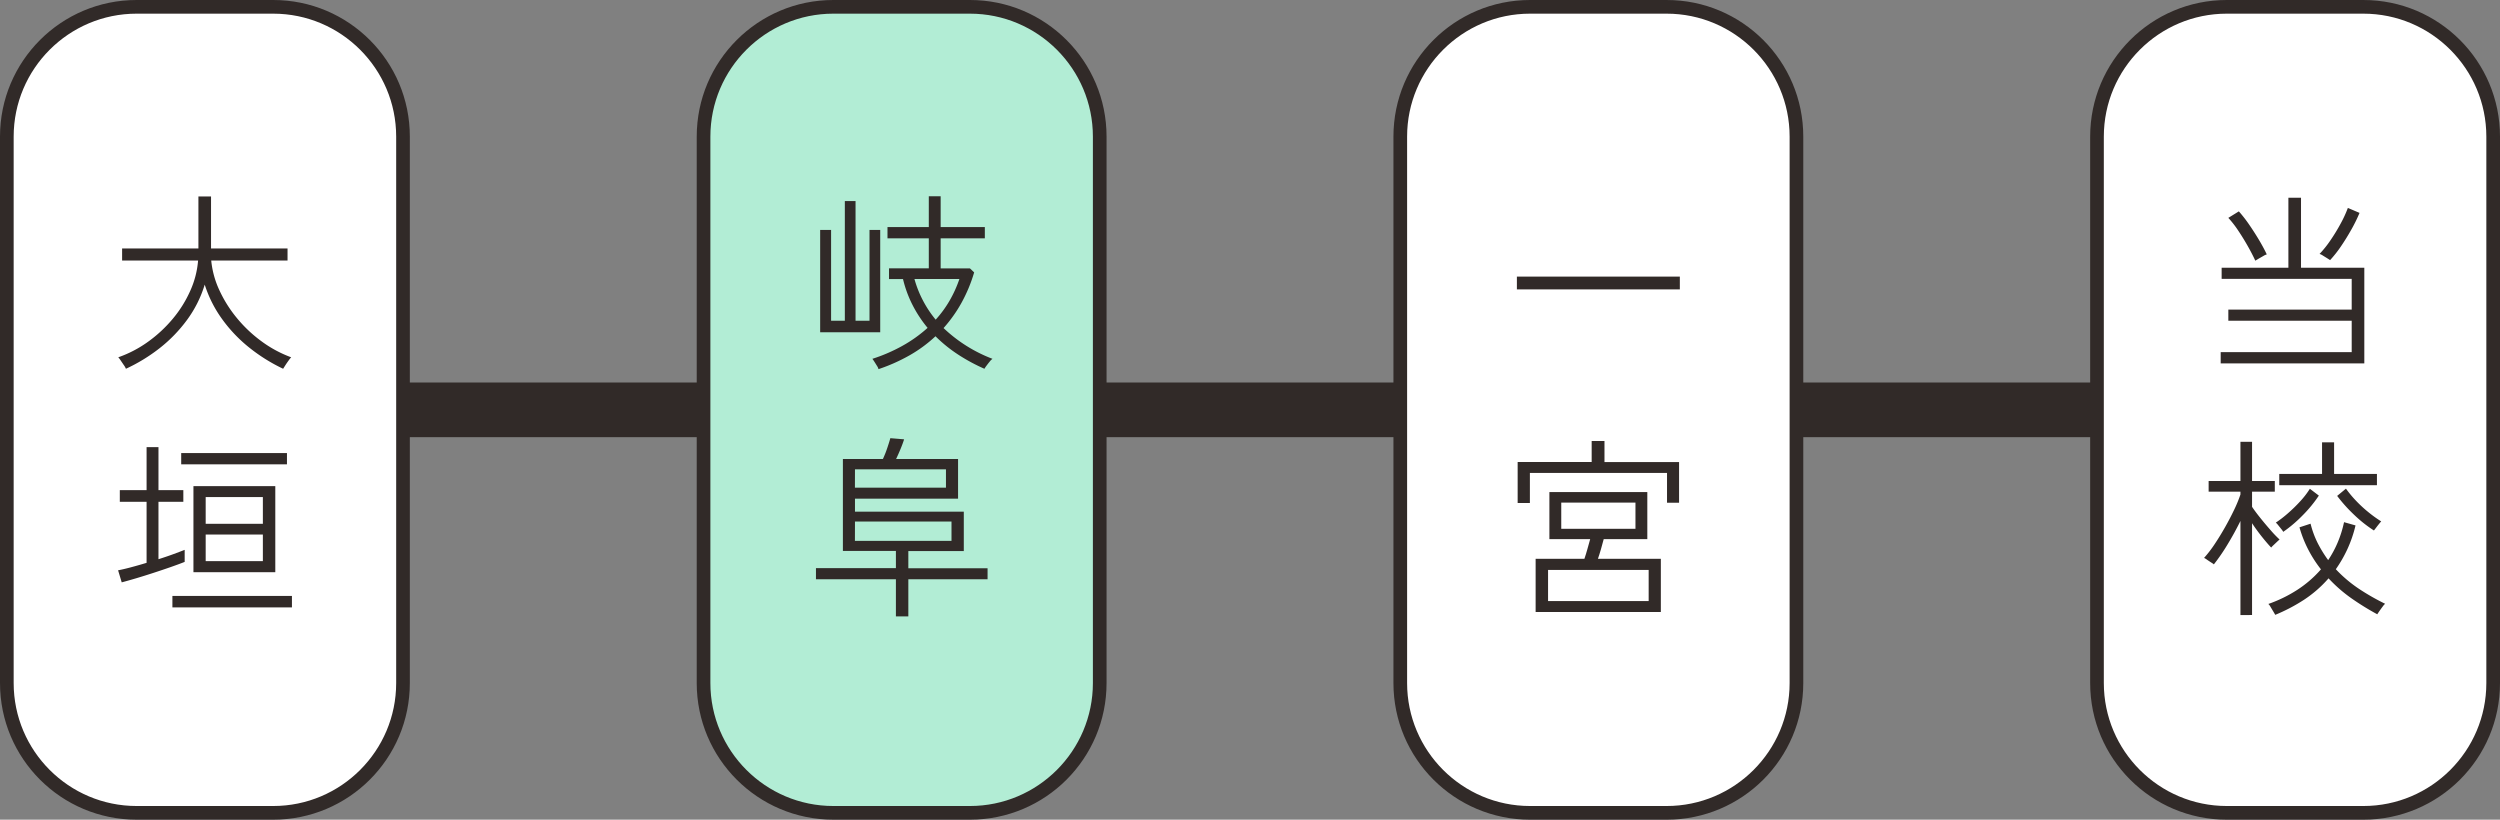 <svg xmlns="http://www.w3.org/2000/svg" width="183" height="60" viewBox="0 0 183 60"><rect x="0" y="0" width="183" height="60" fill="#808080" stroke="none"/><g data-name="グループ 38978"><path data-name="パス 103512" d="M11.5 30h157" fill="none" stroke="#312a28" stroke-width="4"/><g data-name="パス 103494" fill="#fff"><path d="M20 59.5H10C4.762 59.5.5 55.238.5 50V10C.5 4.762 4.762.5 10 .5h10c5.238 0 9.5 4.262 9.5 9.5v40c0 5.238-4.262 9.5-9.5 9.5z"/><path d="M10 1c-4.963 0-9 4.037-9 9v40c0 4.963 4.037 9 9 9h10c4.963 0 9-4.037 9-9V10c0-4.963-4.037-9-9-9H10m0-1h10c5.523 0 10 4.477 10 10v40c0 5.523-4.477 10-10 10H10C4.477 60 0 55.523 0 50V10C0 4.477 4.477 0 10 0z" fill="#312a28"/></g><path data-name="パス 103495" d="M9.218 26.994a1.244 1.244 0 00-.147-.259l-.238-.35a1.841 1.841 0 00-.175-.231 8.562 8.562 0 002.184-1.141 9.737 9.737 0 001.813-1.687 8.688 8.688 0 001.274-2.044 6.674 6.674 0 00.571-2.212H8.938v-.882h5.586V14.38h.924v3.808h5.6v.882h-5.586a6.646 6.646 0 00.588 2.156 9.288 9.288 0 001.281 2.044 9.882 9.882 0 001.813 1.715 8.737 8.737 0 002.17 1.169 2.412 2.412 0 00-.189.238q-.133.182-.245.357t-.154.245a12.627 12.627 0 01-2.45-1.526 10.6 10.6 0 01-2-2.086 8.856 8.856 0 01-1.29-2.548 8.556 8.556 0 01-1.3 2.59 10.6 10.6 0 01-2.018 2.076 12.492 12.492 0 01-2.45 1.494zm4.942 14.892v-6.3h5.992v6.3zm-5.25.742l-.266-.882q.378-.07.931-.217t1.155-.329v-4.466H8.77v-.854h1.96v-3.15h.87v3.15h1.82v.854H11.6v4.2q.574-.182 1.071-.364t.847-.322v.882q-.42.168-1.022.378t-1.267.427q-.665.217-1.281.4t-1.038.293zm6.146-4.284h4.186v-1.96h-4.186zm0 2.73h4.186v-1.946h-4.186zm-2.436 3.388v-.84h8.75v.84zm.644-10.472v-.826h7.742v.826z" fill="#312a28"/><g data-name="パス 103496" fill="#b2edd5"><path d="M71 59.5H61c-5.238 0-9.5-4.262-9.5-9.5V10c0-5.238 4.262-9.5 9.5-9.5h10c5.238 0 9.5 4.262 9.5 9.5v40c0 5.238-4.262 9.5-9.5 9.5z"/><path d="M61 1c-4.963 0-9 4.037-9 9v40c0 4.963 4.037 9 9 9h10c4.963 0 9-4.037 9-9V10c0-4.963-4.037-9-9-9H61m0-1h10c5.523 0 10 4.477 10 10v40c0 5.523-4.477 10-10 10H61c-5.523 0-10-4.477-10-10V10c0-5.523 4.477-10 10-10z" fill="#312a28"/></g><path data-name="パス 103497" d="M64.306 27.022a.714.714 0 00-.106-.231q-.09-.147-.188-.301t-.154-.224a12.191 12.191 0 002.163-.931A10.027 10.027 0 0067.9 24a9.155 9.155 0 01-1.088-1.647 8.527 8.527 0 01-.712-1.925h-1.024v-.784h2.912v-2.2h-3.024v-.824h3.024v-2.254h.868v2.254h3.234v.826h-3.234v2.2H71l.308.294a11.051 11.051 0 01-.931 2.233 10.149 10.149 0 01-1.309 1.841 10.719 10.719 0 003.582 2.252 1.088 1.088 0 00-.21.21q-.126.154-.24.308a1.921 1.921 0 00-.14.21 13.225 13.225 0 01-1.93-1.043 10.294 10.294 0 01-1.652-1.337 10.046 10.046 0 01-1.918 1.407 12.956 12.956 0 01-2.254 1.001zm-4.27-2.7V16.83h.8v6.65h1.006v-8.764h.784v8.764h1.022v-6.65h.784v7.49zm8.456-.922a8.112 8.112 0 001.008-1.376 8.87 8.87 0 00.728-1.6h-3.29a7.871 7.871 0 00.616 1.561 8.027 8.027 0 00.938 1.415zM65.58 45.12V42.4h-5.852v-.812h5.852v-1.26H61.7V33.6h2.928a7.118 7.118 0 00.3-.749q.147-.427.245-.777l1.008.084q-.112.35-.273.735t-.314.707h4.536v2.9h-7.546v.952h7.966v2.884h-4.06v1.26h5.8v.804h-5.8v2.72zm-3-5.53h7.07v-1.414h-7.066zm0-3.892h6.664v-1.344h-6.66z" fill="#312a28"/><g data-name="パス 103500" fill="#fff"><path d="M122 59.5h-10c-5.238 0-9.5-4.262-9.5-9.5V10c0-5.238 4.262-9.5 9.5-9.5h10c5.238 0 9.5 4.262 9.5 9.5v40c0 5.238-4.262 9.5-9.5 9.5z"/><path d="M112 1c-4.963 0-9 4.037-9 9v40c0 4.963 4.037 9 9 9h10c4.963 0 9-4.037 9-9V10c0-4.963-4.037-9-9-9h-10m0-1h10c5.523 0 10 4.477 10 10v40c0 5.523-4.477 10-10 10h-10c-5.523 0-10-4.477-10-10V10c0-5.523 4.477-10 10-10z" fill="#312a28"/></g><path data-name="パス 103501" d="M111.036 21.184v-.938h11.928v.938zm1.372 23.616v-3.894h3.57q.112-.322.224-.728t.2-.714h-2.986V36.02h7.168v3.444h-3.192q-.084.322-.2.728t-.224.714h4.606V44.8zm.91-.8h7.364v-2.282h-7.364zm-2.226-7.182v-3h5.418v-1.536h.938v1.54h5.46V36.8h-.882v-2.18h-10.038v2.2zm3.192 1.89h5.432V36.79h-5.432z" fill="#312a28"/><g data-name="パス 103504" fill="#fff"><path d="M173 59.5h-10c-5.238 0-9.5-4.262-9.5-9.5V10c0-5.238 4.262-9.5 9.5-9.5h10c5.238 0 9.5 4.262 9.5 9.5v40c0 5.238-4.262 9.5-9.5 9.5z"/><path d="M163 1c-4.963 0-9 4.037-9 9v40c0 4.963 4.037 9 9 9h10c4.963 0 9-4.037 9-9V10c0-4.963-4.037-9-9-9h-10m0-1h10c5.523 0 10 4.477 10 10v40c0 5.523-4.477 10-10 10h-10c-5.523 0-10-4.477-10-10V10c0-5.523 4.477-10 10-10z" fill="#312a28"/></g><path data-name="パス 103505" d="M162.554 26.6v-.824h9.59v-2.3h-9.03v-.812h9.03v-2.25h-9.52V19.6h4.886v-5.124h.924V19.6h4.634v7zm8.008-7.56q-.056-.04-.217-.14l-.322-.2a.874.874 0 00-.231-.112 7.776 7.776 0 00.791-.988 13.516 13.516 0 00.756-1.239 8.662 8.662 0 00.525-1.141l.854.364a11.177 11.177 0 01-.588 1.2q-.364.651-.77 1.246a8.564 8.564 0 01-.798 1.012zm-5.474.042q-.224-.49-.553-1.071t-.693-1.125a7.458 7.458 0 00-.728-.938l.77-.476a9.7 9.7 0 01.742.952q.378.546.721 1.12t.581 1.078a1.048 1.048 0 00-.245.112l-.35.2zM164 45.022v-6.888q-.434.882-.945 1.722a14.212 14.212 0 01-1 1.456 1.39 1.39 0 00-.2-.14q-.154-.1-.3-.2a1.223 1.223 0 00-.217-.133 8.842 8.842 0 00.784-1.022q.392-.588.756-1.232t.658-1.26A9.919 9.919 0 00164 36.2v-.21h-2.328v-.782H164v-2.87h.85v2.87h1.666v.784h-1.666V37.1q.224.336.595.8t.756.9a8.279 8.279 0 00.665.693q-.056.042-.189.168l-.259.245a1.657 1.657 0 00-.168.175q-.294-.308-.686-.8t-.714-.981v6.72zm2.548-.014q-.028-.056-.133-.231l-.21-.35a.863.863 0 00-.161-.217 9.942 9.942 0 002.1-1.022 8.2 8.2 0 001.75-1.512 9.132 9.132 0 01-.917-1.421 8.584 8.584 0 01-.655-1.655l.812-.266a6.77 6.77 0 00.532 1.442 9.056 9.056 0 00.756 1.224 7.658 7.658 0 00.7-1.3 8.139 8.139 0 00.462-1.477l.84.238a9.147 9.147 0 01-.595 1.736 9.369 9.369 0 01-.847 1.47 9.738 9.738 0 001.718 1.451 16.837 16.837 0 001.89 1.078 1.224 1.224 0 00-.182.21q-.126.168-.238.329t-.154.231a19.417 19.417 0 01-1.9-1.176 10.611 10.611 0 01-1.666-1.456 8.755 8.755 0 01-1.792 1.566 12.659 12.659 0 01-2.114 1.108zm.294-9.492v-.826h3.132v-2.31h.882v2.31h3.136v.826zm.294 3.416a1.4 1.4 0 00-.14-.2l-.231-.287a1.253 1.253 0 00-.175-.189 8.37 8.37 0 00.882-.679 10.884 10.884 0 00.91-.889 6.12 6.12 0 00.7-.91l.658.5a9.543 9.543 0 01-1.19 1.449 9.835 9.835 0 01-1.418 1.205zm6.636-.1a9.464 9.464 0 01-1.442-1.141 11 11 0 01-1.25-1.391l.644-.532a8.1 8.1 0 00.749.9 9.432 9.432 0 00.931.854 9.38 9.38 0 00.9.644q-.042.042-.161.189t-.224.287z" fill="#312a28"/></g></svg>